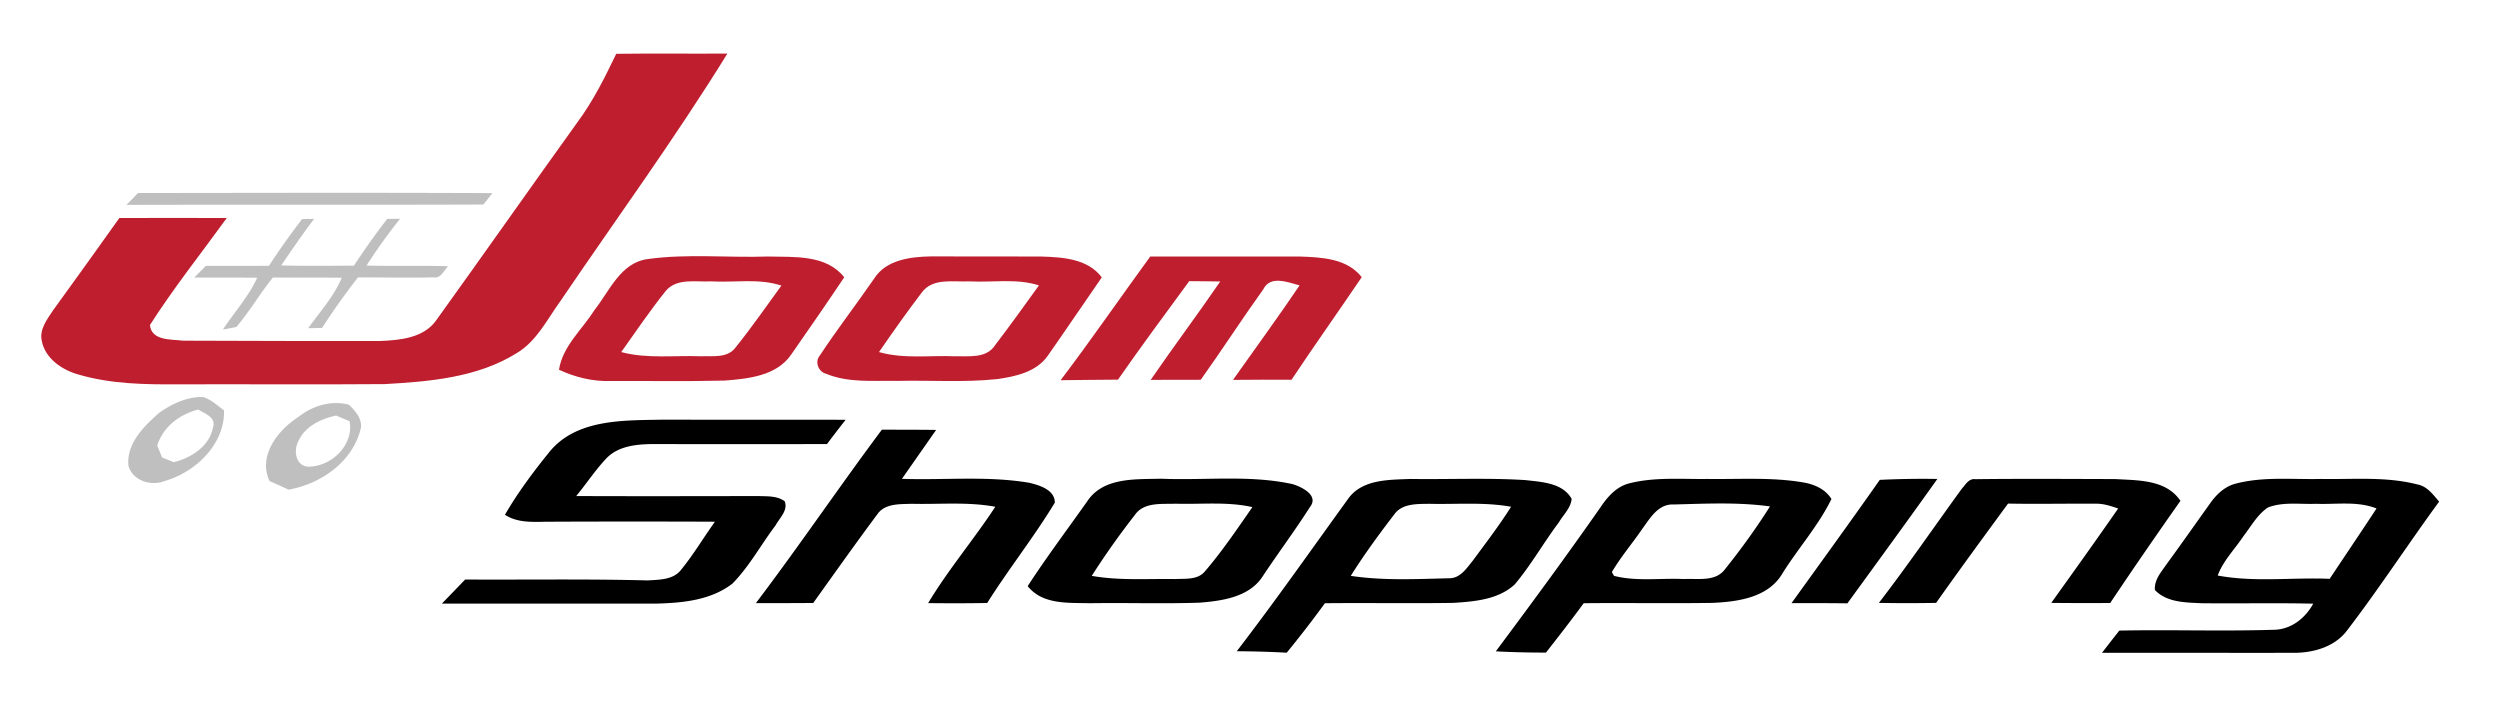 <svg version="1.1" id="Layer_1" xmlns="http://www.w3.org/2000/svg" x="0" y="0" viewBox="0 0 219.28 63.66" width="219.28" height="63.66" xml:space="preserve"><style>.st0{fill:#bf1e2e}.st1{fill:#bfbfbf}</style><path class="st0" d="M50.67 10.69c1.37-1.85 2.39-3.91 3.38-5.97 3.25-.04 6.5 0 9.75-.02-4.59 7.43-9.74 14.48-14.64 21.7-1.17 1.61-2.08 3.53-3.85 4.58-3.44 2.14-7.63 2.49-11.58 2.71-6.01.05-12.03 0-18.04.02-2.95.02-5.96-.02-8.81-.86-1.44-.4-2.93-1.41-3.22-2.97-.21-1 .46-1.85.98-2.64 1.96-2.7 3.9-5.41 5.83-8.12 3.14 0 6.28-.01 9.42 0-2.26 3.12-4.67 6.15-6.74 9.39.14 1.4 1.88 1.24 2.91 1.37 5.75.02 11.49.04 17.24.03 1.76-.07 3.87-.25 4.97-1.83 4.15-5.77 8.24-11.6 12.4-17.39zM52.13 27.21c1.34-1.68 2.29-4.18 4.7-4.49 3.49-.48 7.03-.1 10.54-.22 2.29.06 5.09-.19 6.68 1.82-1.52 2.27-3.08 4.52-4.64 6.76-1.27 1.89-3.77 2.14-5.84 2.3-3.36.09-6.72.02-10.08.04-1.55.04-3.06-.34-4.46-.99.33-2.09 2.03-3.51 3.1-5.22zm6.28-1.71c-1.39 1.73-2.63 3.57-3.92 5.38 2.28.61 4.65.28 6.98.37 1.04-.04 2.36.19 3.06-.79 1.41-1.74 2.68-3.6 4.01-5.41-2.01-.66-4.13-.25-6.2-.37-1.31.07-2.96-.31-3.93.82zM76.67 24.44c1.05-1.66 3.2-1.92 4.99-1.95 3.22.01 6.44 0 9.65.01 1.88.06 4.1.18 5.33 1.83-1.59 2.29-3.15 4.61-4.75 6.89-1 1.41-2.8 1.8-4.41 2.03-2.92.31-5.85.09-8.78.16-2.09-.04-4.28.19-6.25-.63-.66-.16-1-1.04-.56-1.57 1.52-2.31 3.21-4.49 4.78-6.77zm4.21 1.18c-1.31 1.72-2.56 3.48-3.78 5.26 2.17.62 4.44.28 6.67.37 1.22-.03 2.77.22 3.53-1 1.31-1.71 2.57-3.47 3.83-5.22-1.98-.63-4.08-.24-6.11-.35-1.39.07-3.17-.33-4.14.94zM93.03 33.35c2.7-3.57 5.23-7.24 7.86-10.85 4.38.01 8.75-.01 13.13 0 1.91.07 4.13.16 5.42 1.81-2.04 3.01-4.14 5.97-6.16 9-1.71-.01-3.42-.01-5.13.01 1.95-2.76 3.95-5.49 5.84-8.29-1.03-.27-2.57-.91-3.18.34-1.88 2.62-3.62 5.32-5.49 7.94-1.46-.01-2.93.01-4.39.01 2-2.91 4.11-5.73 6.1-8.63-.91-.02-1.82-.02-2.72-.03-2.1 2.87-4.22 5.72-6.25 8.64-1.68 0-3.35.04-5.03.05z"/><g><path class="st1" d="M12.1 16.93c10.36-.01 20.73-.04 31.09.01-.26.34-.53.67-.79 1-10.44.04-20.87 0-31.31.03.34-.34.68-.69 1.01-1.04zM26.5 19.21c.26 0 .79-.01 1.05-.01-1 1.33-1.95 2.7-2.88 4.08 2.12.06 4.24.03 6.37.02.93-1.4 1.89-2.78 2.93-4.1.28 0 .84-.01 1.12-.01a49.348 49.348 0 00-2.94 4.1c2.39.07 4.78-.01 7.16.06-.39.39-.64 1.1-1.32.98-2.19.05-4.39 0-6.59 0a62.326 62.326 0 00-3.15 4.43l-1.22.03c1.03-1.44 2.25-2.78 2.95-4.43-2.01-.02-4.03 0-6.04-.02-1.14 1.4-2.04 2.98-3.21 4.34-.29.06-.88.17-1.18.23.99-1.52 2.25-2.88 3.01-4.55-1.84-.02-3.68 0-5.52-.02l1.02-1.02c1.84 0 3.68.01 5.53-.01a67.74 67.74 0 012.91-4.1zM13.97 36.2c1.13-.79 2.47-1.43 3.88-1.37.69.24 1.23.74 1.8 1.17.07 2.98-2.5 5.42-5.21 6.19-1.17.48-2.8-.02-3.17-1.32-.21-1.95 1.35-3.48 2.7-4.67zm-.18 2.88c.11.26.32.78.42 1.04.26.11.78.32 1.03.42 1.53-.38 3.13-1.39 3.44-3.05.31-.9-.74-1.21-1.29-1.57-1.64.42-3.07 1.5-3.6 3.16zM26.15 36.59c1.24-.99 2.88-1.51 4.45-1.09.6.55 1.29 1.37 1 2.25-.77 2.84-3.5 4.7-6.29 5.2-.56-.26-1.11-.51-1.67-.76-1.03-2.21.72-4.45 2.51-5.6zm0 2.16c-.41.79-.21 2.11.87 2.18 2.01.03 4.05-1.89 3.64-3.99-.3-.12-.89-.37-1.18-.49-1.35.29-2.77.96-3.33 2.3z"/></g><g><path d="M48.15 39.69c2.36-2.96 6.53-2.81 9.95-2.88 5.36.01 10.72 0 16.07.01-.55.71-1.1 1.41-1.63 2.13-5.09.01-10.18.01-15.27 0-1.41.01-3.02.16-4.06 1.23-.98 1.03-1.77 2.24-2.67 3.33 5.33.02 10.66.01 15.99 0 .78.03 1.64-.03 2.3.46.31.8-.46 1.47-.81 2.12-1.28 1.69-2.29 3.59-3.78 5.1-1.85 1.44-4.32 1.69-6.58 1.75-6.3.01-12.6 0-18.9 0 .68-.7 1.36-1.4 2.04-2.11 5.34.03 10.68-.06 16.02.08 1-.07 2.21-.04 2.9-.91 1.1-1.34 1.98-2.84 2.99-4.24-4.78-.02-9.55-.02-14.33 0-1.38-.01-2.87.19-4.09-.61 1.13-1.95 2.47-3.74 3.86-5.46zM66.3 52.9c3.79-5 7.3-10.19 11.05-15.21 1.59 0 3.17 0 4.76.02l-3 4.29c3.73.13 7.49-.28 11.19.35.89.22 2.22.61 2.22 1.74-1.83 3.02-4.04 5.8-5.93 8.8-1.72.03-3.45.03-5.18.01 1.77-2.95 4.01-5.58 5.89-8.45-2.42-.45-4.89-.2-7.33-.26-1.03.04-2.34-.05-3.01.91-1.91 2.56-3.76 5.18-5.63 7.79-1.67.01-3.35.02-5.03.01zM95.37 43.96c1.41-2.12 4.26-1.91 6.5-1.97 3.82.16 7.72-.35 11.49.47.82.24 2.35 1 1.54 2.01-1.31 2.06-2.78 4.02-4.12 6.04-1.16 1.85-3.54 2.19-5.54 2.35-3.22.11-6.44 0-9.67.05-1.88-.05-4.12.14-5.43-1.5 1.65-2.54 3.48-4.97 5.23-7.45zm4.17 1.21c-1.34 1.72-2.61 3.5-3.78 5.34 2.43.43 4.89.24 7.34.28.88-.05 1.96.09 2.59-.68 1.52-1.77 2.83-3.72 4.16-5.63-2.21-.5-4.49-.23-6.74-.3-1.22.05-2.78-.16-3.57.99zM118.3 43.68c1.24-1.65 3.54-1.59 5.4-1.67 3.36.05 6.74-.11 10.1.1 1.43.17 3.25.23 4.05 1.64-.06.8-.73 1.4-1.12 2.07-1.34 1.78-2.43 3.73-3.87 5.44-1.43 1.33-3.52 1.5-5.37 1.62-3.76.06-7.52-.01-11.28.03a94.452 94.452 0 01-3.35 4.34c-1.46-.08-2.92-.12-4.38-.13 3.38-4.4 6.57-8.95 9.82-13.44zm4 1.43c-1.34 1.75-2.65 3.53-3.82 5.4 2.85.43 5.77.28 8.64.21.97 0 1.52-.88 2.06-1.54 1.15-1.56 2.33-3.1 3.36-4.73-2.36-.43-4.77-.2-7.16-.26-1.06.02-2.38-.05-3.08.92zM142.97 42.38c2.22-.55 4.53-.34 6.8-.37 2.79.04 5.6-.17 8.37.3.98.16 1.96.58 2.5 1.46-1.14 2.33-2.91 4.31-4.29 6.51-1.23 2.13-3.9 2.5-6.13 2.6-3.77.06-7.54-.01-11.31.03-1.08 1.47-2.19 2.9-3.31 4.33-1.47 0-2.93-.03-4.4-.11 3.12-4.18 6.21-8.38 9.2-12.66.62-.93 1.43-1.83 2.57-2.09zm1.07 4.02c-.87 1.27-1.88 2.45-2.66 3.78.05.08.14.25.19.33 1.99.51 4.08.18 6.12.28 1.22-.07 2.78.27 3.62-.87 1.41-1.76 2.73-3.59 3.94-5.5-2.8-.39-5.64-.24-8.46-.17-1.35-.06-2.06 1.21-2.75 2.15zM172.08 42.86c.32-.35.61-.91 1.18-.83 4.08-.05 8.17-.02 12.26-.01 2.01.12 4.47.03 5.73 1.91-2.09 2.97-4.15 5.95-6.16 8.96-1.73.01-3.45.01-5.17-.01 1.97-2.75 3.94-5.5 5.87-8.28-.63-.21-1.27-.43-1.94-.42-2.57-.02-5.15.04-7.72-.01-2.12 2.89-4.24 5.78-6.31 8.71-1.67.03-3.35.03-5.02 0 2.52-3.27 4.85-6.68 7.28-10.02zM193.82 44.2c.56-.81 1.3-1.53 2.28-1.78 2.44-.64 4.99-.35 7.49-.41 2.81.05 5.68-.23 8.44.48.86.16 1.38.89 1.91 1.51-2.73 3.73-5.25 7.61-8.06 11.28-1.11 1.49-3.04 2.01-4.83 1.98-5.56.01-11.12-.01-16.68 0 .5-.65 1.01-1.3 1.52-1.95 4.49-.09 8.99.07 13.49-.07 1.55 0 2.8-.99 3.52-2.29-3.28-.08-6.55 0-9.82-.04-1.4-.07-3.02-.06-4.07-1.16-.07-.9.56-1.58 1.03-2.27 1.28-1.75 2.52-3.52 3.78-5.28zm5.09.32c-.92.63-1.47 1.65-2.14 2.52-.76 1.14-1.77 2.14-2.25 3.44 3.23.61 6.55.15 9.82.29 1.37-2.06 2.75-4.1 4.11-6.17-1.69-.67-3.52-.34-5.29-.41-1.41.06-2.91-.2-4.25.33zM157.14 52.9c2.59-3.6 5.2-7.19 7.74-10.81 1.68-.08 3.36-.11 5.05-.08-2.6 3.65-5.25 7.28-7.89 10.91-1.64-.02-3.27-.02-4.9-.02z"/></g></svg>